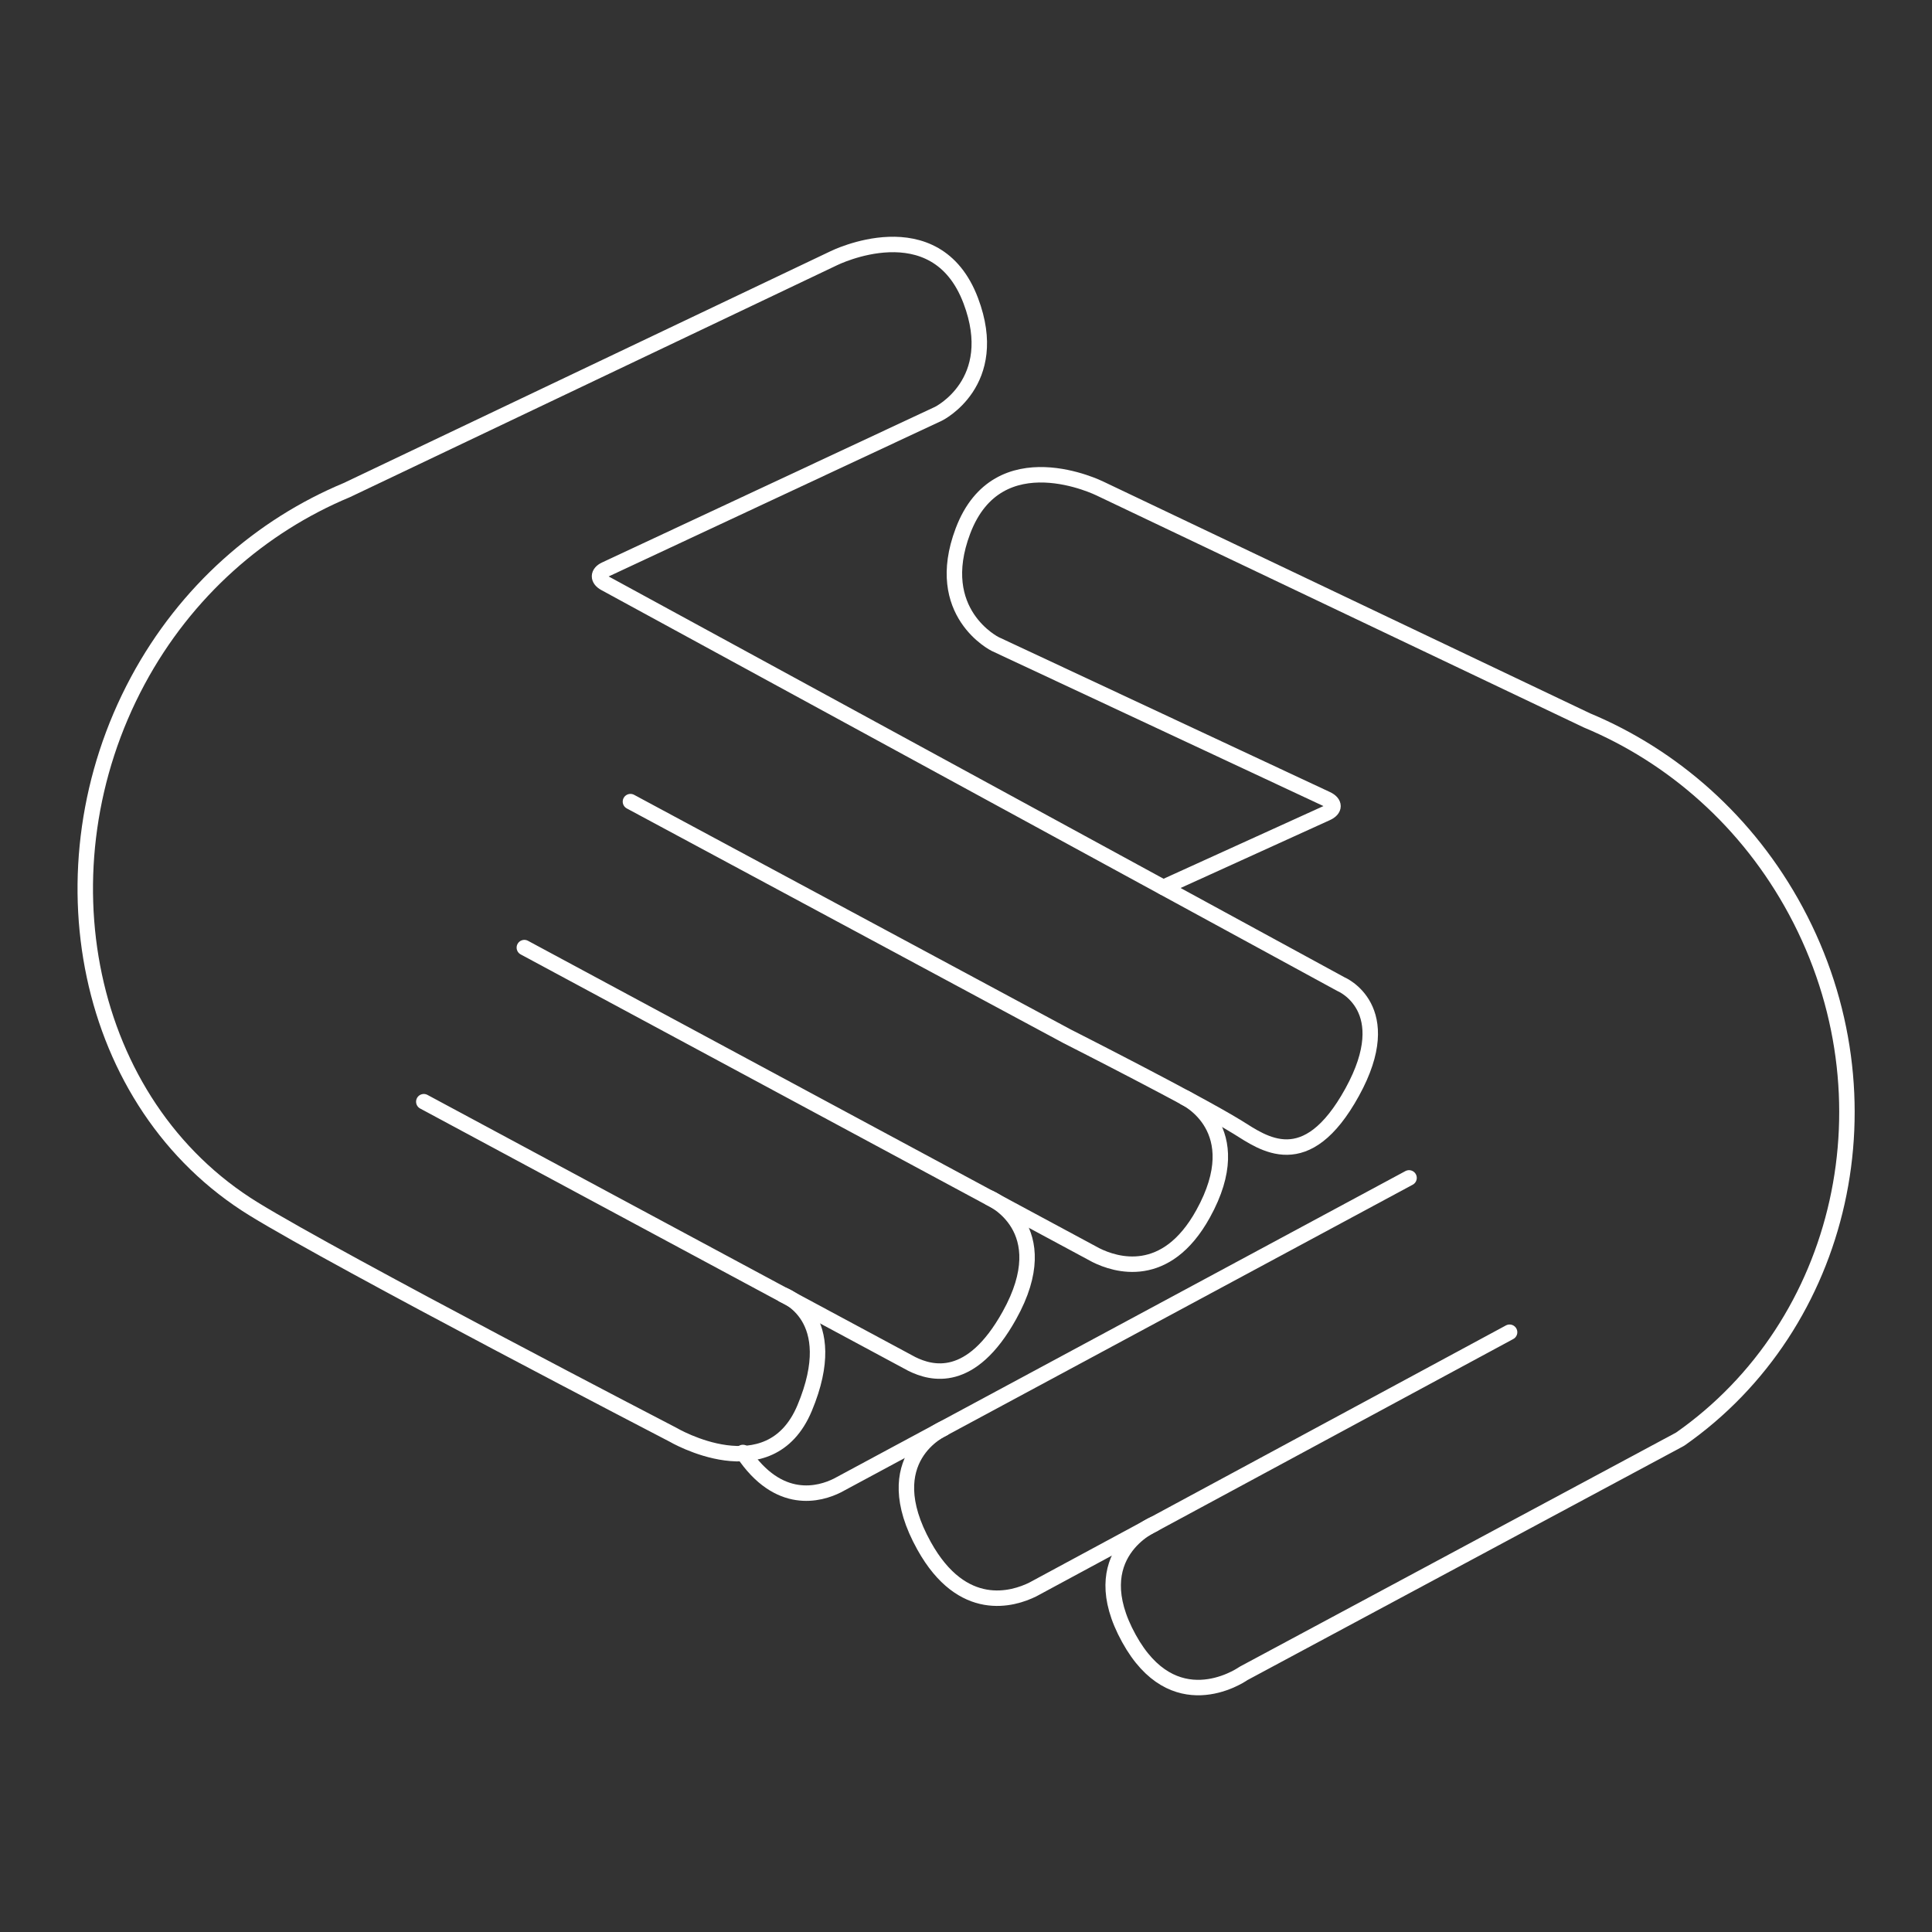 <?xml version="1.0" encoding="UTF-8"?>
<svg xmlns="http://www.w3.org/2000/svg" id="White_Brand_Icons" data-name="White Brand Icons" viewBox="0 0 250 250">
  <rect x="0" y="0" width="250" height="250" fill="#333333" stroke="none"/>
  <defs>
    <style>
      .cls-1 {
        fill: none;
        stroke: #fff;
        stroke-linecap: round;
        stroke-linejoin: round;
        stroke-width: 2px;
      }
    </style>
  </defs>
  <g id="Partnerships_and_Ventures" data-name="Partnerships and Ventures">
    <g>
      <path class="cls-1" d="M96.13,187.95c4.63,6.97,9.98,5.4,12.23,4.27l73.97-39.8"></path>
      <path class="cls-1" d="M122.08,184.85s-8.85,3.8-2.5,15.19c4.97,8.93,11.53,6.89,14.06,5.64l61.7-33.29"></path>
      <path class="cls-1" d="M149.3,197.23s-9.24,3.86-3.22,14.78c5.75,10.45,14.18,4.97,14.77,4.57.02-.01.06-.04.08-.05l56.38-30.25s.09-.05.12-.07c21.14-14.79,27.96-44.14,14.96-68.33-6.23-11.59-15.96-20.04-27.04-24.66l-63.01-30s-13.19-6.57-17.74,5.5c-4,10.6,4.18,14.62,4.18,14.62l42.9,20.06c1.08.51,1.08,1.32,0,1.81-5.93,2.7-21.14,9.61-21.14,9.61"></path>
      <path class="cls-1" d="M153.32,142.04s8.51,3.93,2.36,15.03c-4.81,8.7-11.33,6.61-13.86,5.35l-73.97-39.8"></path>
      <path class="cls-1" d="M128.11,155.03s8.85,3.8,2.5,15.19c-4.97,8.93-10.07,7.53-12.61,6.28l-63.16-33.94"></path>
      <path class="cls-1" d="M101.36,167.56s7.74,2.73,2.76,14.64c-4.53,10.84-17.04,3.45-17.04,3.45,0,0-43.02-22.31-54.24-29.2-22-13.52-28.02-44.16-15.01-68.37,6.23-11.59,15.96-20.04,27.04-24.66l63.01-30s13.19-6.57,17.74,5.5c4,10.6-4.18,14.62-4.18,14.62,0,0-33.79,15.79-43.11,20.15-.99.46-1,1.26-.05,1.78l69.5,37.86,25.74,14.02s7.46,3.07,1.45,13.98c-5.96,10.83-11.51,6.59-14.8,4.55-5.32-3.29-22.08-11.78-22.08-11.78l-56.51-30.37"></path>
    </g>
  </g>
</svg>
